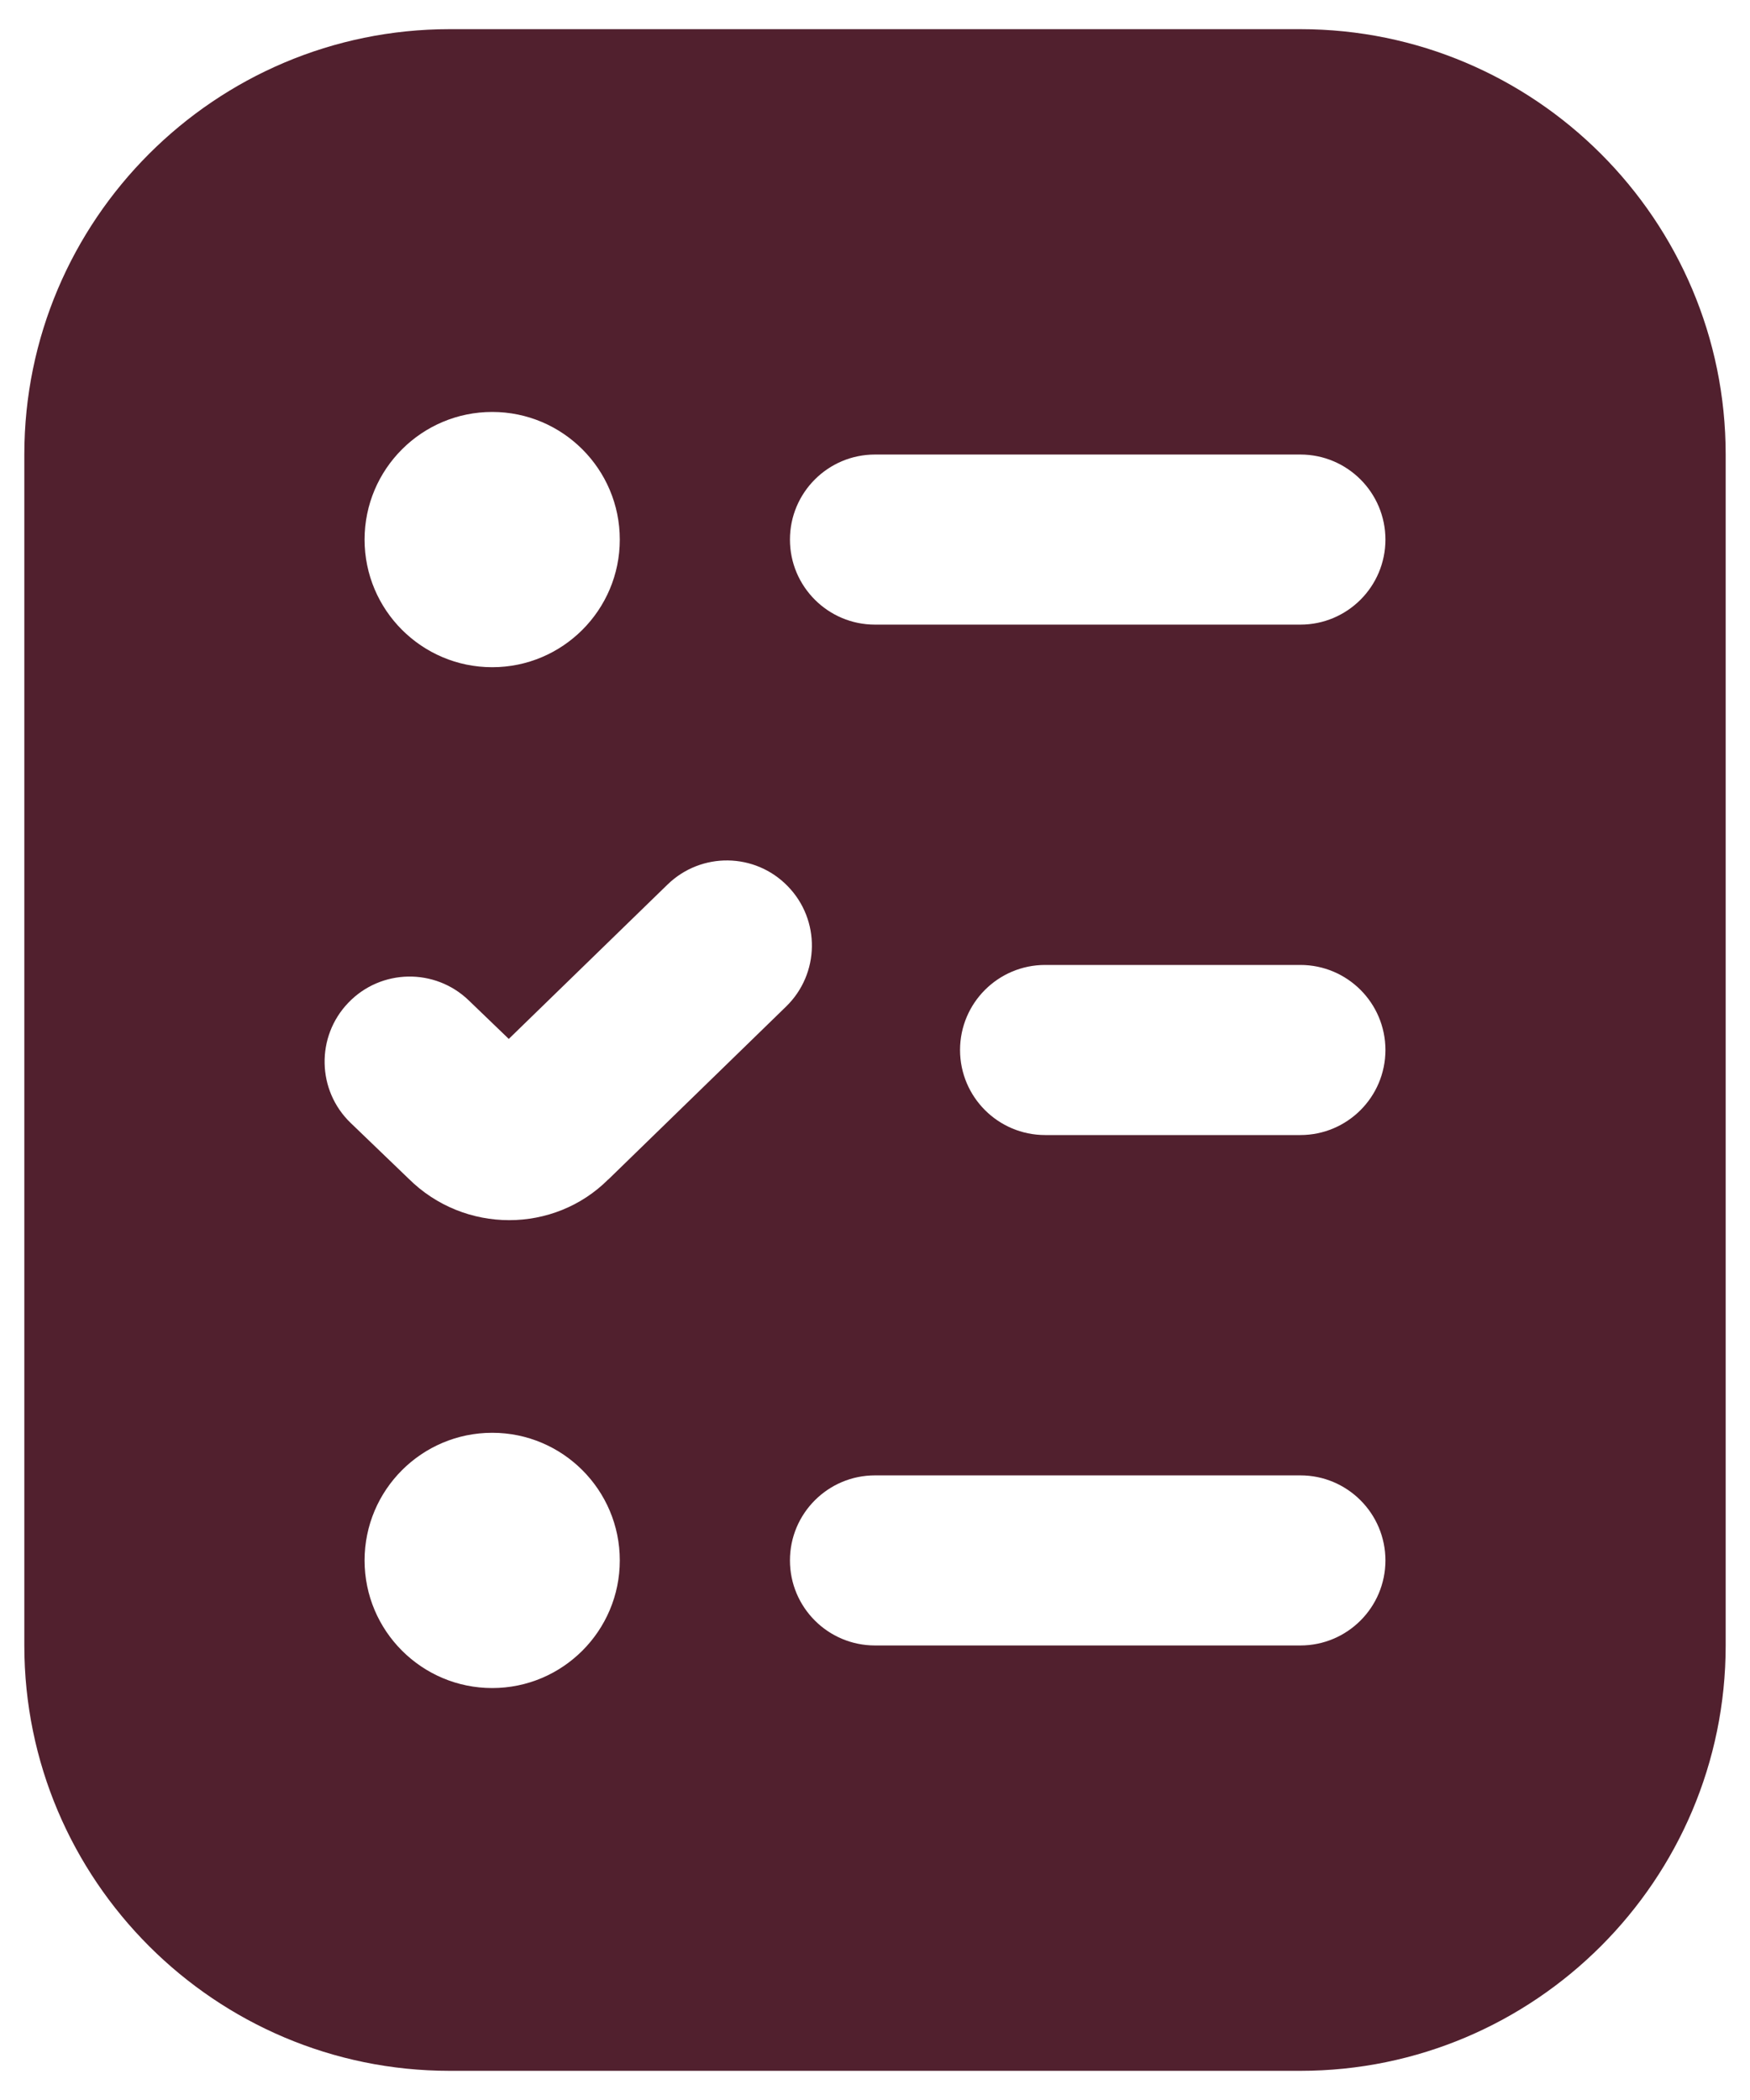 <svg width="30" height="36" viewBox="0 0 30 36" fill="none" xmlns="http://www.w3.org/2000/svg">
<path id="Vector" d="M22.292 0.5H7.708C3.688 0.5 0.417 3.771 0.417 7.792V28.208C0.417 32.229 3.688 35.5 7.708 35.5H22.292C26.312 35.5 29.583 32.229 29.583 28.208V7.792C29.583 3.771 26.312 0.5 22.292 0.5ZM8.438 7.062C9.645 7.062 10.625 8.043 10.625 9.25C10.625 10.457 9.645 11.438 8.438 11.438C7.23 11.438 6.25 10.457 6.25 9.25C6.25 8.043 7.23 7.062 8.438 7.062ZM8.438 28.938C7.23 28.938 6.25 27.957 6.25 26.75C6.25 25.543 7.23 24.562 8.438 24.562C9.645 24.562 10.625 25.543 10.625 26.75C10.625 27.957 9.645 28.938 8.438 28.938ZM10.428 20.218C9.963 20.683 9.348 20.917 8.729 20.917C8.107 20.917 7.482 20.68 7.005 20.206L6.012 19.251C5.432 18.694 5.413 17.77 5.972 17.189C6.53 16.607 7.455 16.591 8.034 17.148L8.722 17.81L11.443 15.164C12.021 14.602 12.944 14.614 13.505 15.193C14.067 15.77 14.054 16.693 13.476 17.255L10.427 20.221L10.428 20.218ZM22.292 28.208H15C14.195 28.208 13.542 27.555 13.542 26.75C13.542 25.945 14.195 25.292 15 25.292H22.292C23.097 25.292 23.75 25.945 23.75 26.75C23.75 27.555 23.097 28.208 22.292 28.208ZM22.292 19.458H17.917C17.112 19.458 16.458 18.805 16.458 18C16.458 17.195 17.112 16.542 17.917 16.542H22.292C23.097 16.542 23.75 17.195 23.75 18C23.75 18.805 23.097 19.458 22.292 19.458ZM22.292 10.708H15C14.195 10.708 13.542 10.055 13.542 9.25C13.542 8.445 14.195 7.792 15 7.792H22.292C23.097 7.792 23.75 8.445 23.75 9.25C23.75 10.055 23.097 10.708 22.292 10.708Z" fill="#51202E"/>
</svg>
